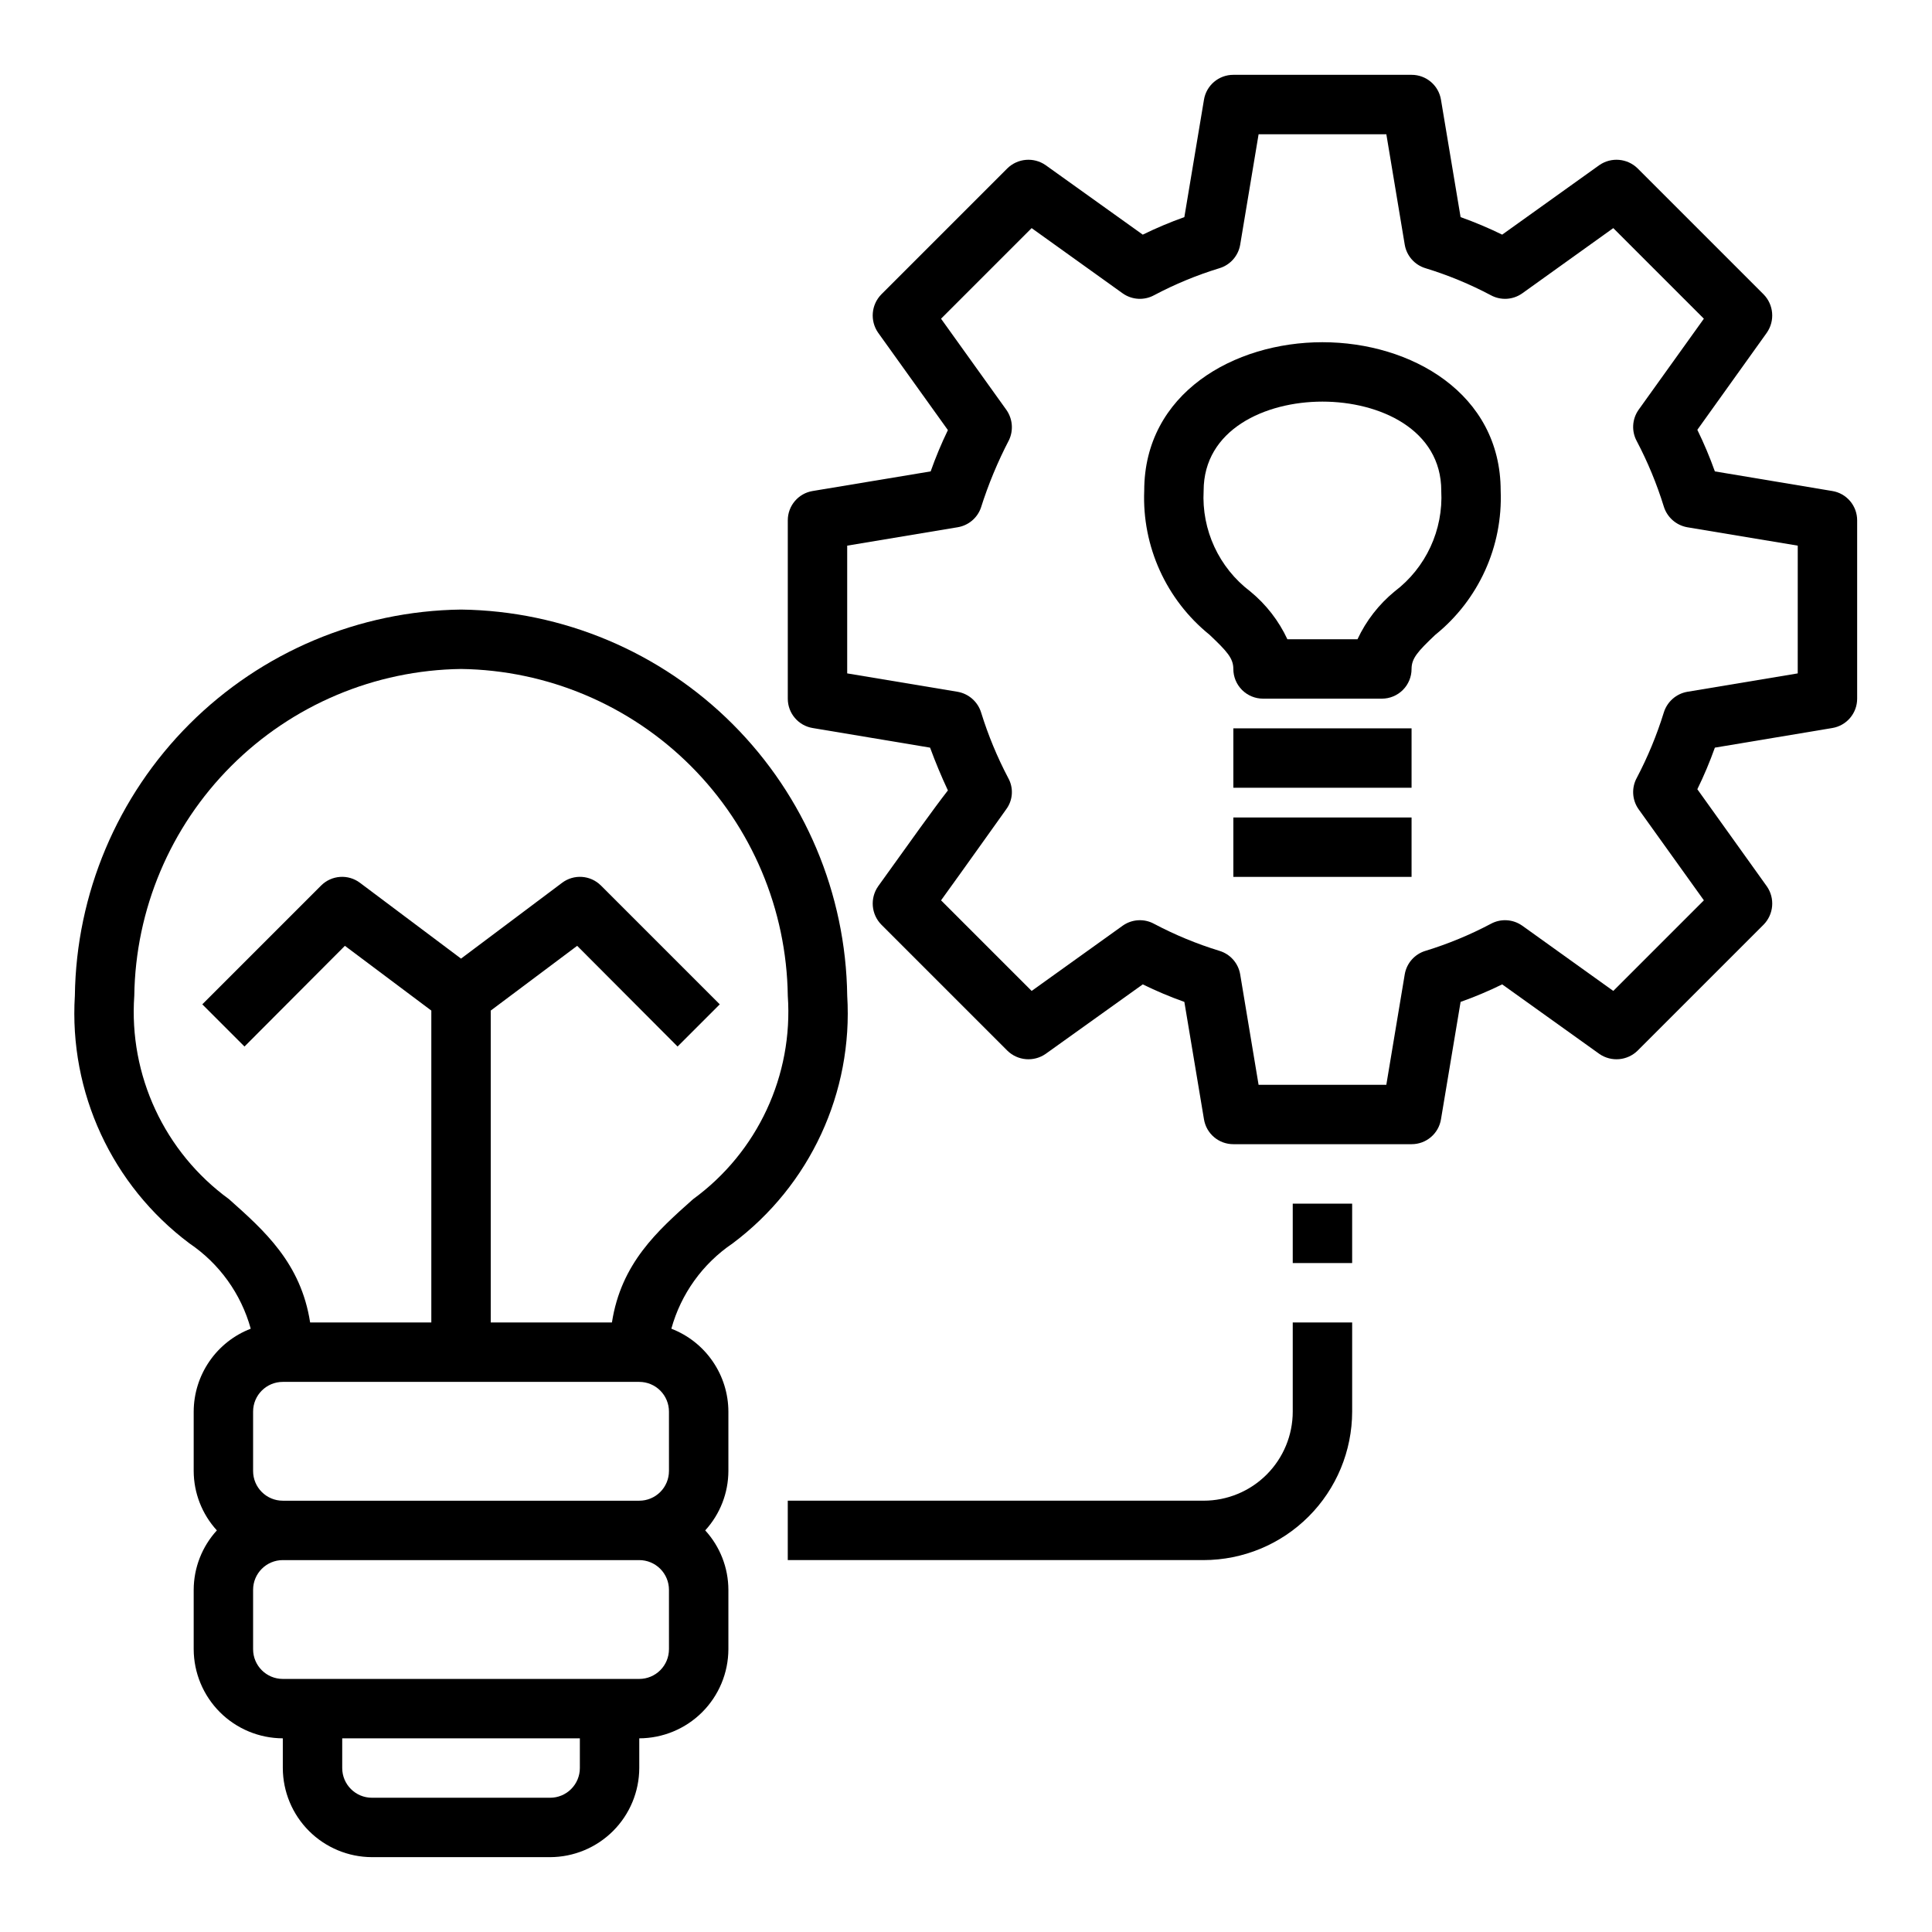 <?xml version="1.0" encoding="UTF-8"?>
<!-- Uploaded to: SVG Repo, www.svgrepo.com, Generator: SVG Repo Mixer Tools -->
<svg fill="#000000" width="800px" height="800px" version="1.1" viewBox="144 144 512 512" xmlns="http://www.w3.org/2000/svg">
 <g>
  <path d="m266.18 305.54c-27.035 0.348-52.863 11.238-71.98 30.355-19.117 19.117-30.012 44.945-30.359 71.98-1.582 25.605 9.844 50.289 30.387 65.652 7.922 5.363 13.672 13.371 16.219 22.594-4.441 1.711-8.258 4.723-10.953 8.645-2.699 3.918-4.148 8.559-4.164 13.316v15.746c0.016 5.828 2.207 11.441 6.141 15.742-3.934 4.301-6.125 9.914-6.141 15.746v15.742c0.02 6.258 2.516 12.254 6.938 16.68 4.426 4.426 10.422 6.918 16.68 6.938v7.871c0.02 6.258 2.512 12.254 6.938 16.68 4.426 4.422 10.422 6.918 16.68 6.938h47.23c6.258-0.02 12.254-2.516 16.68-6.938 4.426-4.426 6.918-10.422 6.938-16.68v-7.871c6.258-0.02 12.254-2.512 16.68-6.938 4.422-4.426 6.918-10.422 6.938-16.68v-15.742c-0.016-5.832-2.207-11.445-6.141-15.746 3.934-4.301 6.125-9.914 6.141-15.742v-15.746c-0.016-4.758-1.465-9.398-4.164-13.316-2.695-3.922-6.512-6.934-10.953-8.645 2.547-9.223 8.297-17.23 16.219-22.594 20.547-15.363 31.969-40.047 30.387-65.652-0.348-27.035-11.242-52.863-30.359-71.98-19.117-19.117-44.945-30.008-71.977-30.355zm31.488 307.01c0 2.09-0.832 4.09-2.309 5.566-1.477 1.477-3.477 2.305-5.566 2.305h-47.23c-4.348 0-7.871-3.523-7.871-7.871v-7.871h62.977zm23.617-31.488h-0.004c0 2.09-0.828 4.09-2.305 5.566-1.477 1.477-3.481 2.305-5.566 2.305h-94.465c-4.348 0-7.871-3.523-7.871-7.871v-15.742c0-4.348 3.523-7.875 7.871-7.875h94.465c2.086 0 4.09 0.832 5.566 2.309 1.477 1.477 2.305 3.477 2.305 5.566zm0-47.23h-0.004c0 2.086-0.828 4.09-2.305 5.566-1.477 1.477-3.481 2.305-5.566 2.305h-94.465c-4.348 0-7.871-3.523-7.871-7.871v-15.746c0-4.348 3.523-7.871 7.871-7.871h94.465c2.086 0 4.09 0.828 5.566 2.305 1.477 1.477 2.305 3.481 2.305 5.566zm6.375-72.027c-9.371 8.34-19.051 16.922-21.492 32.664h-32.117v-82.656l22.906-17.16 26.609 26.688 11.18-11.18-31.488-31.488h-0.004c-2.777-2.773-7.18-3.078-10.312-0.707l-26.762 20.074-26.766-20.074c-3.133-2.371-7.535-2.066-10.312 0.707l-31.488 31.488 11.18 11.18 26.609-26.688 22.902 17.16v82.656h-32.117c-2.441-15.742-12.121-24.324-21.492-32.668h0.004c-17.102-12.449-26.59-32.824-25.113-53.922 0.309-22.871 9.531-44.719 25.703-60.891s38.02-25.395 60.891-25.703c22.867 0.309 44.715 9.531 60.887 25.703 16.176 16.172 25.395 38.02 25.703 60.891 1.477 21.098-8.012 41.473-25.109 53.922z"/>
  <path d="m629.55 274.12-31.094-5.195c-1.34-3.758-2.891-7.438-4.644-11.02l18.422-25.742h-0.004c2.191-3.156 1.824-7.418-0.863-10.156l-33.379-33.379c-2.738-2.688-7-3.051-10.156-0.863l-25.738 18.418c-3.582-1.754-7.262-3.305-11.023-4.644l-5.195-31.094c-0.617-3.82-3.922-6.621-7.793-6.613h-47.23c-3.871-0.008-7.176 2.793-7.793 6.613l-5.195 31.094c-3.762 1.34-7.441 2.891-11.023 4.644l-25.742-18.418c-3.152-2.188-7.414-1.824-10.152 0.863l-33.379 33.379c-2.691 2.738-3.055 7-0.863 10.156l18.5 25.82h-0.004c-1.723 3.559-3.246 7.211-4.566 10.941l-31.25 5.195c-3.82 0.617-6.625 3.922-6.613 7.793v47.23c-0.012 3.871 2.793 7.176 6.613 7.797l31.094 5.195c1.418 3.856 2.992 7.637 4.723 11.336-3.856 4.961-9.523 12.91-18.5 25.426h0.004c-2.191 3.152-1.828 7.418 0.863 10.152l33.379 33.379c2.738 2.691 7 3.055 10.152 0.867l25.742-18.422c3.582 1.758 7.262 3.309 11.023 4.644l5.195 31.094c0.617 3.82 3.922 6.625 7.793 6.613h47.23c3.871 0.012 7.176-2.793 7.793-6.613l5.195-31.094c3.762-1.336 7.441-2.887 11.023-4.644l25.742 18.422h-0.004c3.156 2.188 7.418 1.824 10.156-0.867l33.379-33.379c2.688-2.734 3.055-7 0.863-10.152l-18.422-25.742h0.004c1.754-3.582 3.305-7.262 4.644-11.02l31.094-5.195c3.82-0.621 6.625-3.926 6.613-7.797v-47.23c0.012-3.871-2.793-7.176-6.613-7.793zm-9.133 48.336-29.285 4.879h0.004c-2.945 0.523-5.344 2.652-6.219 5.512-1.852 5.981-4.25 11.777-7.164 17.316-1.422 2.621-1.238 5.824 0.473 8.266l17.32 24.168-24.008 24.008-24.168-17.32-0.004 0.004c-2.445-1.711-5.644-1.895-8.266-0.473-5.535 2.93-11.332 5.328-17.32 7.164-2.867 0.855-5.004 3.266-5.508 6.219l-4.883 29.285h-33.852l-4.879-29.285c-0.504-2.953-2.641-5.363-5.508-6.219-5.988-1.836-11.785-4.234-17.32-7.164-2.621-1.422-5.82-1.238-8.266 0.473l-24.168 17.32-24.008-24.008c5.984-8.266 16.609-23.223 17.238-24.09v-0.004c1.824-2.426 2.039-5.699 0.551-8.344-2.914-5.539-5.312-11.336-7.164-17.316-0.875-2.859-3.273-4.988-6.219-5.512l-29.281-4.879v-33.852l29.285-4.879h-0.004c2.824-0.465 5.176-2.422 6.141-5.117 1.965-6.215 4.469-12.246 7.481-18.027 1.199-2.586 0.93-5.617-0.711-7.953l-17.32-24.168 24.008-24.008 24.168 17.32h0.004c2.445 1.711 5.644 1.891 8.266 0.473 5.535-2.934 11.332-5.332 17.32-7.164 2.867-0.855 5.004-3.269 5.508-6.219l4.883-29.285h33.852l4.879 29.285c0.504 2.949 2.641 5.363 5.508 6.219 5.988 1.832 11.785 4.231 17.32 7.164 2.621 1.418 5.82 1.238 8.266-0.473l24.168-17.32 24.008 24.008-17.32 24.168h0.004c-1.711 2.445-1.895 5.644-0.473 8.266 2.914 5.539 5.312 11.34 7.164 17.32 0.875 2.859 3.273 4.984 6.219 5.512l29.285 4.879z"/>
  <path d="m486.59 462.98h15.742v15.742h-15.742z"/>
  <path d="m486.59 518.08c0 6.266-2.488 12.27-6.918 16.699-4.426 4.43-10.434 6.918-16.695 6.918h-110.21v15.742h110.21c10.434-0.012 20.438-4.16 27.816-11.539 7.379-7.379 11.531-17.383 11.543-27.82v-23.617h-15.746z"/>
  <path d="m494.46 234.69c-23.457 0-47.23 13.539-47.23 39.359-0.59 14.75 5.832 28.906 17.32 38.18 4.644 4.41 6.297 6.219 6.297 9.055v-0.004c0 2.09 0.828 4.09 2.305 5.566 1.477 1.477 3.481 2.305 5.566 2.305h31.488c2.086 0 4.09-0.828 5.566-2.305 1.477-1.477 2.305-3.477 2.305-5.566 0-2.832 1.652-4.644 6.297-9.055v0.004c11.488-9.273 17.91-23.43 17.32-38.18 0-25.82-23.773-39.359-47.234-39.359zm19.129 66.047 0.004-0.004c-4.191 3.438-7.551 7.766-9.844 12.676h-18.578c-2.289-4.91-5.648-9.238-9.84-12.676-8.297-6.289-12.93-16.289-12.355-26.684 0-16.215 16.297-23.617 31.488-23.617s31.488 7.398 31.488 23.617h-0.004c0.57 10.395-4.059 20.395-12.355 26.684z"/>
  <path d="m470.85 337.02h47.23v15.742h-47.23z"/>
  <path d="m470.85 360.64h47.23v15.742h-47.23z"/>
 </g>
</svg>